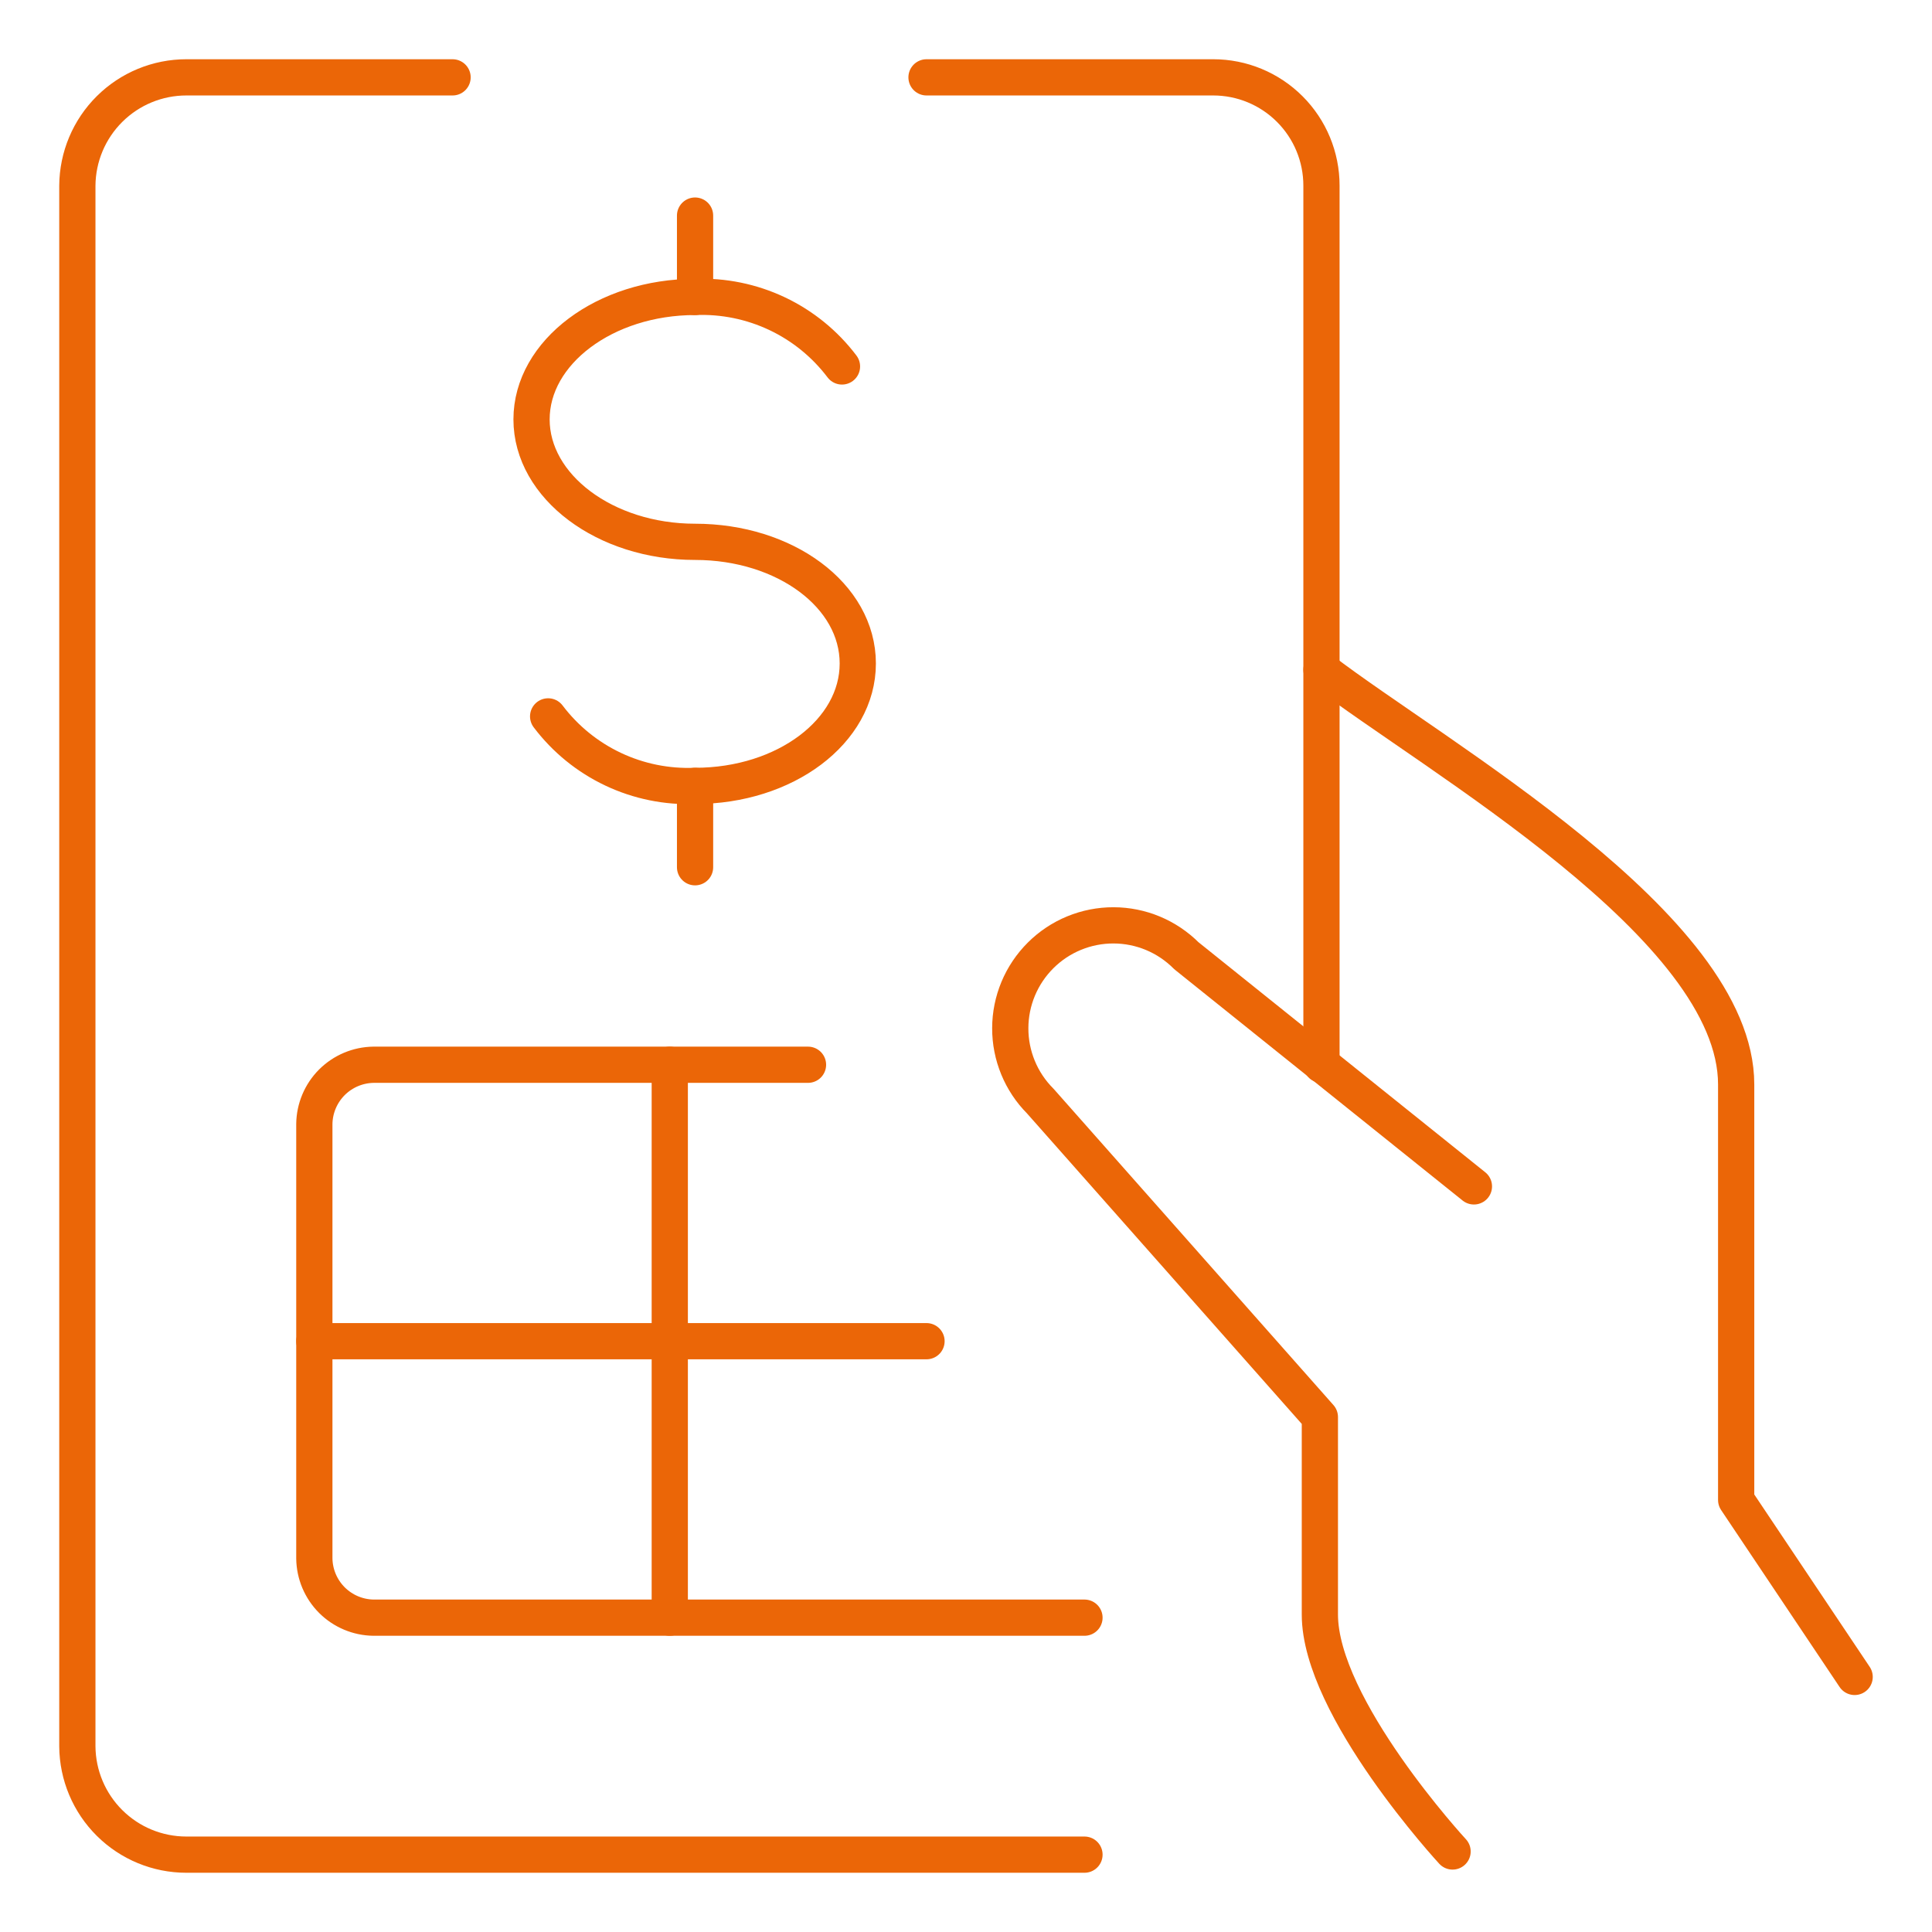 <svg width="80" height="80" viewBox="0 0 80 80" fill="none" xmlns="http://www.w3.org/2000/svg">
<g id="Frame">
<g id="Group">
<g id="Group_2">
<path id="Vector" d="M22.697 29.664C23.404 30.599 24.326 31.35 25.386 31.851C26.445 32.352 27.61 32.589 28.781 32.542C32.51 32.542 35.519 30.286 35.519 27.473C35.519 24.66 32.51 22.436 28.781 22.436C25.052 22.436 22.01 20.146 22.01 17.366C22.01 14.586 25.052 12.296 28.781 12.296C29.952 12.249 31.117 12.487 32.177 12.988C33.236 13.489 34.158 14.239 34.865 15.174" stroke="#EB6607" stroke-width="1.5" stroke-linecap="round" stroke-linejoin="round"/>
<path id="Vector_2" d="M28.781 32.542V35.911" stroke="#EB6607" stroke-width="1.5" stroke-linecap="round" stroke-linejoin="round"/>
<path id="Vector_3" d="M28.781 8.927V12.296" stroke="#EB6607" stroke-width="1.5" stroke-linecap="round" stroke-linejoin="round"/>
</g>
<path id="Vector_4" d="M76.797 69.438L71.891 62.111V44.906C71.891 38.365 59.462 31.365 54.719 27.734" stroke="#EB6607" stroke-width="1.5" stroke-linecap="round" stroke-linejoin="round"/>
<path id="Vector_5" d="M61.032 49.126L49.126 39.575C48.73 39.178 48.261 38.862 47.744 38.646C47.227 38.43 46.672 38.318 46.112 38.317C45.551 38.315 44.996 38.424 44.478 38.637C43.959 38.85 43.488 39.163 43.091 39.559C42.694 39.954 42.378 40.423 42.162 40.94C41.946 41.458 41.834 42.012 41.833 42.572C41.831 43.133 41.94 43.688 42.153 44.206C42.366 44.725 42.679 45.196 43.075 45.593L54.653 58.677V66.854C54.653 70.713 60.148 76.666 60.148 76.666" stroke="#EB6607" stroke-width="1.5" stroke-linecap="round" stroke-linejoin="round"/>
<path id="Vector_6" d="M54.719 44.089V7.684C54.719 6.496 54.247 5.356 53.406 4.516C52.566 3.675 51.426 3.203 50.238 3.203H38.365" stroke="#EB6607" stroke-width="1.5" stroke-linecap="round" stroke-linejoin="round"/>
<path id="Vector_7" d="M44.906 76.797H7.717C6.525 76.797 5.382 76.326 4.537 75.486C3.691 74.647 3.212 73.507 3.203 72.316V7.684C3.212 6.493 3.691 5.353 4.537 4.514C5.382 3.674 6.525 3.203 7.717 3.203H18.74" stroke="#EB6607" stroke-width="1.5" stroke-linecap="round" stroke-linejoin="round"/>
<path id="Vector_8" d="M33.458 44.089H15.469C14.821 44.097 14.202 44.358 13.743 44.816C13.285 45.275 13.024 45.894 13.016 46.542V64.531C13.024 65.179 13.285 65.798 13.743 66.257C14.202 66.715 14.821 66.976 15.469 66.984H44.906" stroke="#EB6607" stroke-width="1.5" stroke-linecap="round" stroke-linejoin="round"/>
<path id="Vector_9" d="M13.016 55.536H38.365" stroke="#EB6607" stroke-width="1.5" stroke-linecap="round" stroke-linejoin="round"/>
<path id="Vector_10" d="M27.734 44.089V66.984" stroke="#EB6607" stroke-width="1.5" stroke-linecap="round" stroke-linejoin="round"/>
</g>
</g>
</svg>
